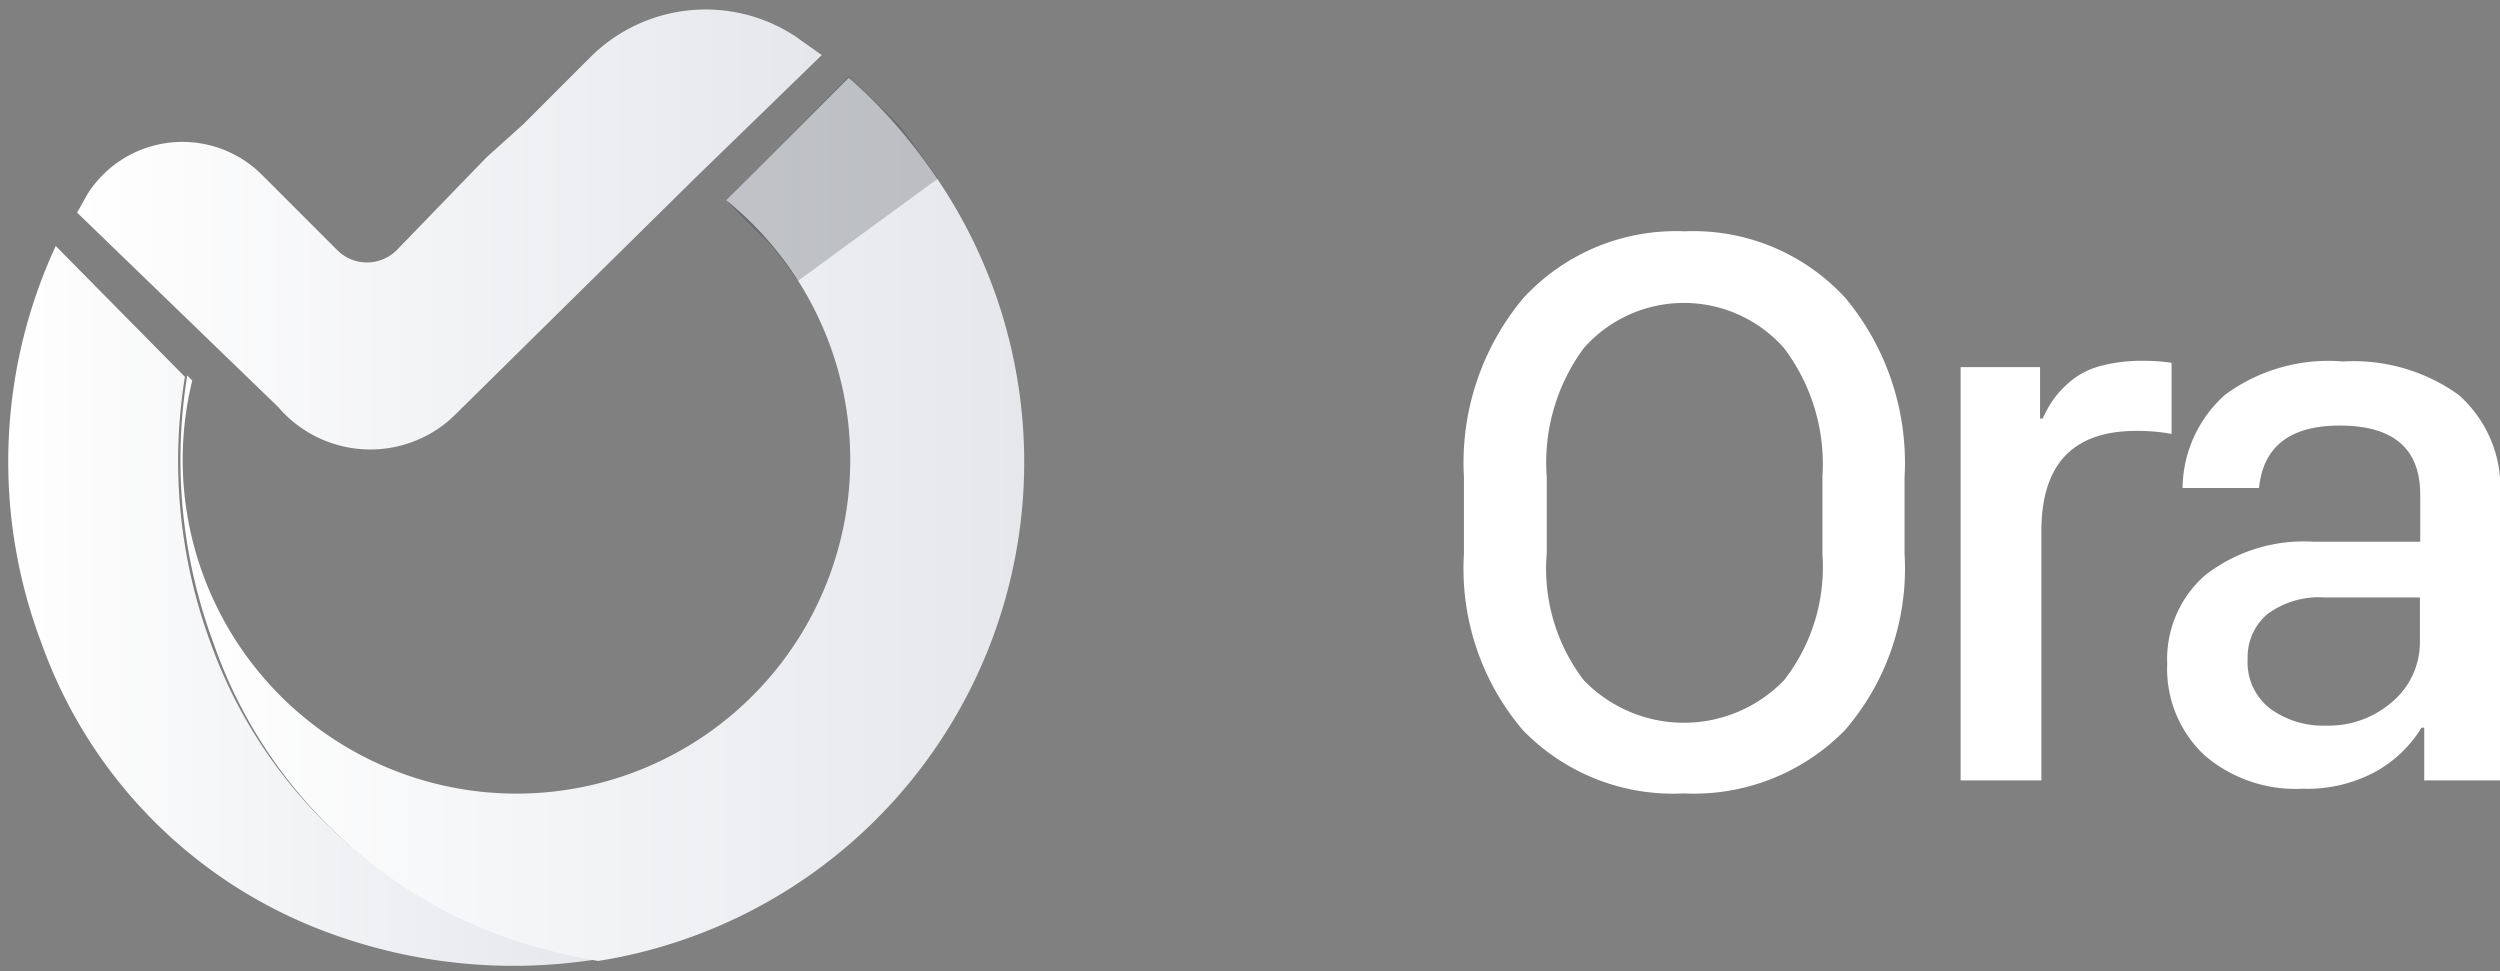 <svg xmlns="http://www.w3.org/2000/svg" xmlns:xlink="http://www.w3.org/1999/xlink" width="74.9" height="29.1" viewBox="0 0 74.9 29.1"><rect x="0" y="0" width="74.9" height="29.1" fill="#808080" stroke="none"/><defs><linearGradient id="a" x1=".56" y1="13.41" x2="18.26" y2="13.41" gradientTransform="matrix(1 0 0 -1 -.31 31.56)" gradientUnits="userSpaceOnUse"><stop offset="0" stop-color="#fff"/><stop offset="1" stop-color="#e5e7eb"/></linearGradient><linearGradient id="b" x1="5.67" y1="16.02" x2="30.98" y2="16.02" xlink:href="#a"/><linearGradient id="c" x1="2.55" y1="24.69" x2="24.87" y2="24.69" xlink:href="#a"/></defs><g fill="#fff"><path d="M43.86 16.58V14.31a7.69 7.69 0 0 1 1.78-5.38 6.21 6.21 0 0 1 4.83-2 6.18 6.18 0 0 1 4.82 2 7.72 7.72 0 0 1 1.77 5.38v2.27a7.41 7.41 0 0 1-1.78 5.29 6.33 6.33 0 0 1-4.84 1.9 6.26 6.26 0 0 1-4.82-1.9A7.47 7.47 0 0 1 43.86 16.58zm2.48-2.3v2.3a5.5 5.5 0 0 0 1.11 3.8 4.17 4.17 0 0 0 5.9.1l.1-.1a5.5 5.5 0 0 0 1.15-3.77V14.28a5.76 5.76 0 0 0-1.15-3.85 4 4 0 0 0-6 0A5.77 5.77 0 0 0 46.34 14.28zM58.74 23.38V11h2.38v1.54h.08a3.4 3.4 0 0 1 .34-.6 3.12 3.12 0 0 1 .52-.54 2.34 2.34 0 0 1 .89-.44 4.78 4.78 0 0 1 1.28-.15 5.56 5.56 0 0 1 .83.06V13A5.5 5.5 0 0 0 64 12.91q-2.84 0-2.84 3v7.47zM72.55 21.8a3.75 3.75 0 0 1-1.38 1.32 4.3 4.3 0 0 1-2.18.51 4.18 4.18 0 0 1-2.94-1 3.54 3.54 0 0 1-1.12-2.74 3.34 3.34 0 0 1 1.14-2.66 4.81 4.81 0 0 1 3.24-1h3.2V14.82q0-2.07-2.41-2.07-2.23 0-2.42 1.87H65.39a3.79 3.79 0 0 1 1.27-2.79 5.22 5.22 0 0 1 3.54-1 5.4 5.4 0 0 1 3.46 1A3.7 3.7 0 0 1 74.9 14.9v8.48H72.63V21.8zm-2.86-.06a2.9 2.9 0 0 0 2-.73 2.33 2.33 0 0 0 .81-1.8V17.9H69.65a2.59 2.59 0 0 0-1.72.5 1.68 1.68 0 0 0-.59 1.34A1.75 1.75 0 0 0 68 21.22 2.7 2.7 0 0 0 69.69 21.74z"/></g><path d="M6.32,19.29a15.73,15.73,0,0,1-.78-8L1.67,7.37a15.37,15.37,0,0,0-.42,11.92,14.38,14.38,0,0,0,8.58,8.65,16,16,0,0,0,8.12.79,17.15,17.15,0,0,1-3-.79A14.38,14.38,0,0,1,6.32,19.29Z" fill="url(#a)"/><path d="M27.83,5a15.29,15.29,0,0,0-2.4-2.67L21.76,6a10,10,0,1,1-16,5.4l-.15-.15a15.73,15.73,0,0,0,.78,8A14.38,14.38,0,0,0,14.92,28a17.15,17.15,0,0,0,3,.79A15.13,15.13,0,0,0,27.83,5Z" fill="url(#b)"/><path d="M23.83,1.09a4.89,4.89,0,0,0-6.15.63l-2,2-1.11,1L11.87,7.51a1.26,1.26,0,0,1-1.75,0L8.86,6.25l-1-1a3.37,3.37,0,0,0-5.23.55l-.32.57L8.34,12.2a3.63,3.63,0,0,0,5.12.39l.15-.14,7.23-7.13,3.78-3.67Z" fill="url(#c)"/><path d="M21.76,6l3.67-3.71s1.14,1.07,1.49,1.46S28.1,5.35,28.1,5.35L23.9,8.42s-.68-1-1-1.28S21.76,6,21.76,6Z" fill="#131924" opacity=".21" style="isolation:isolate"/></svg>